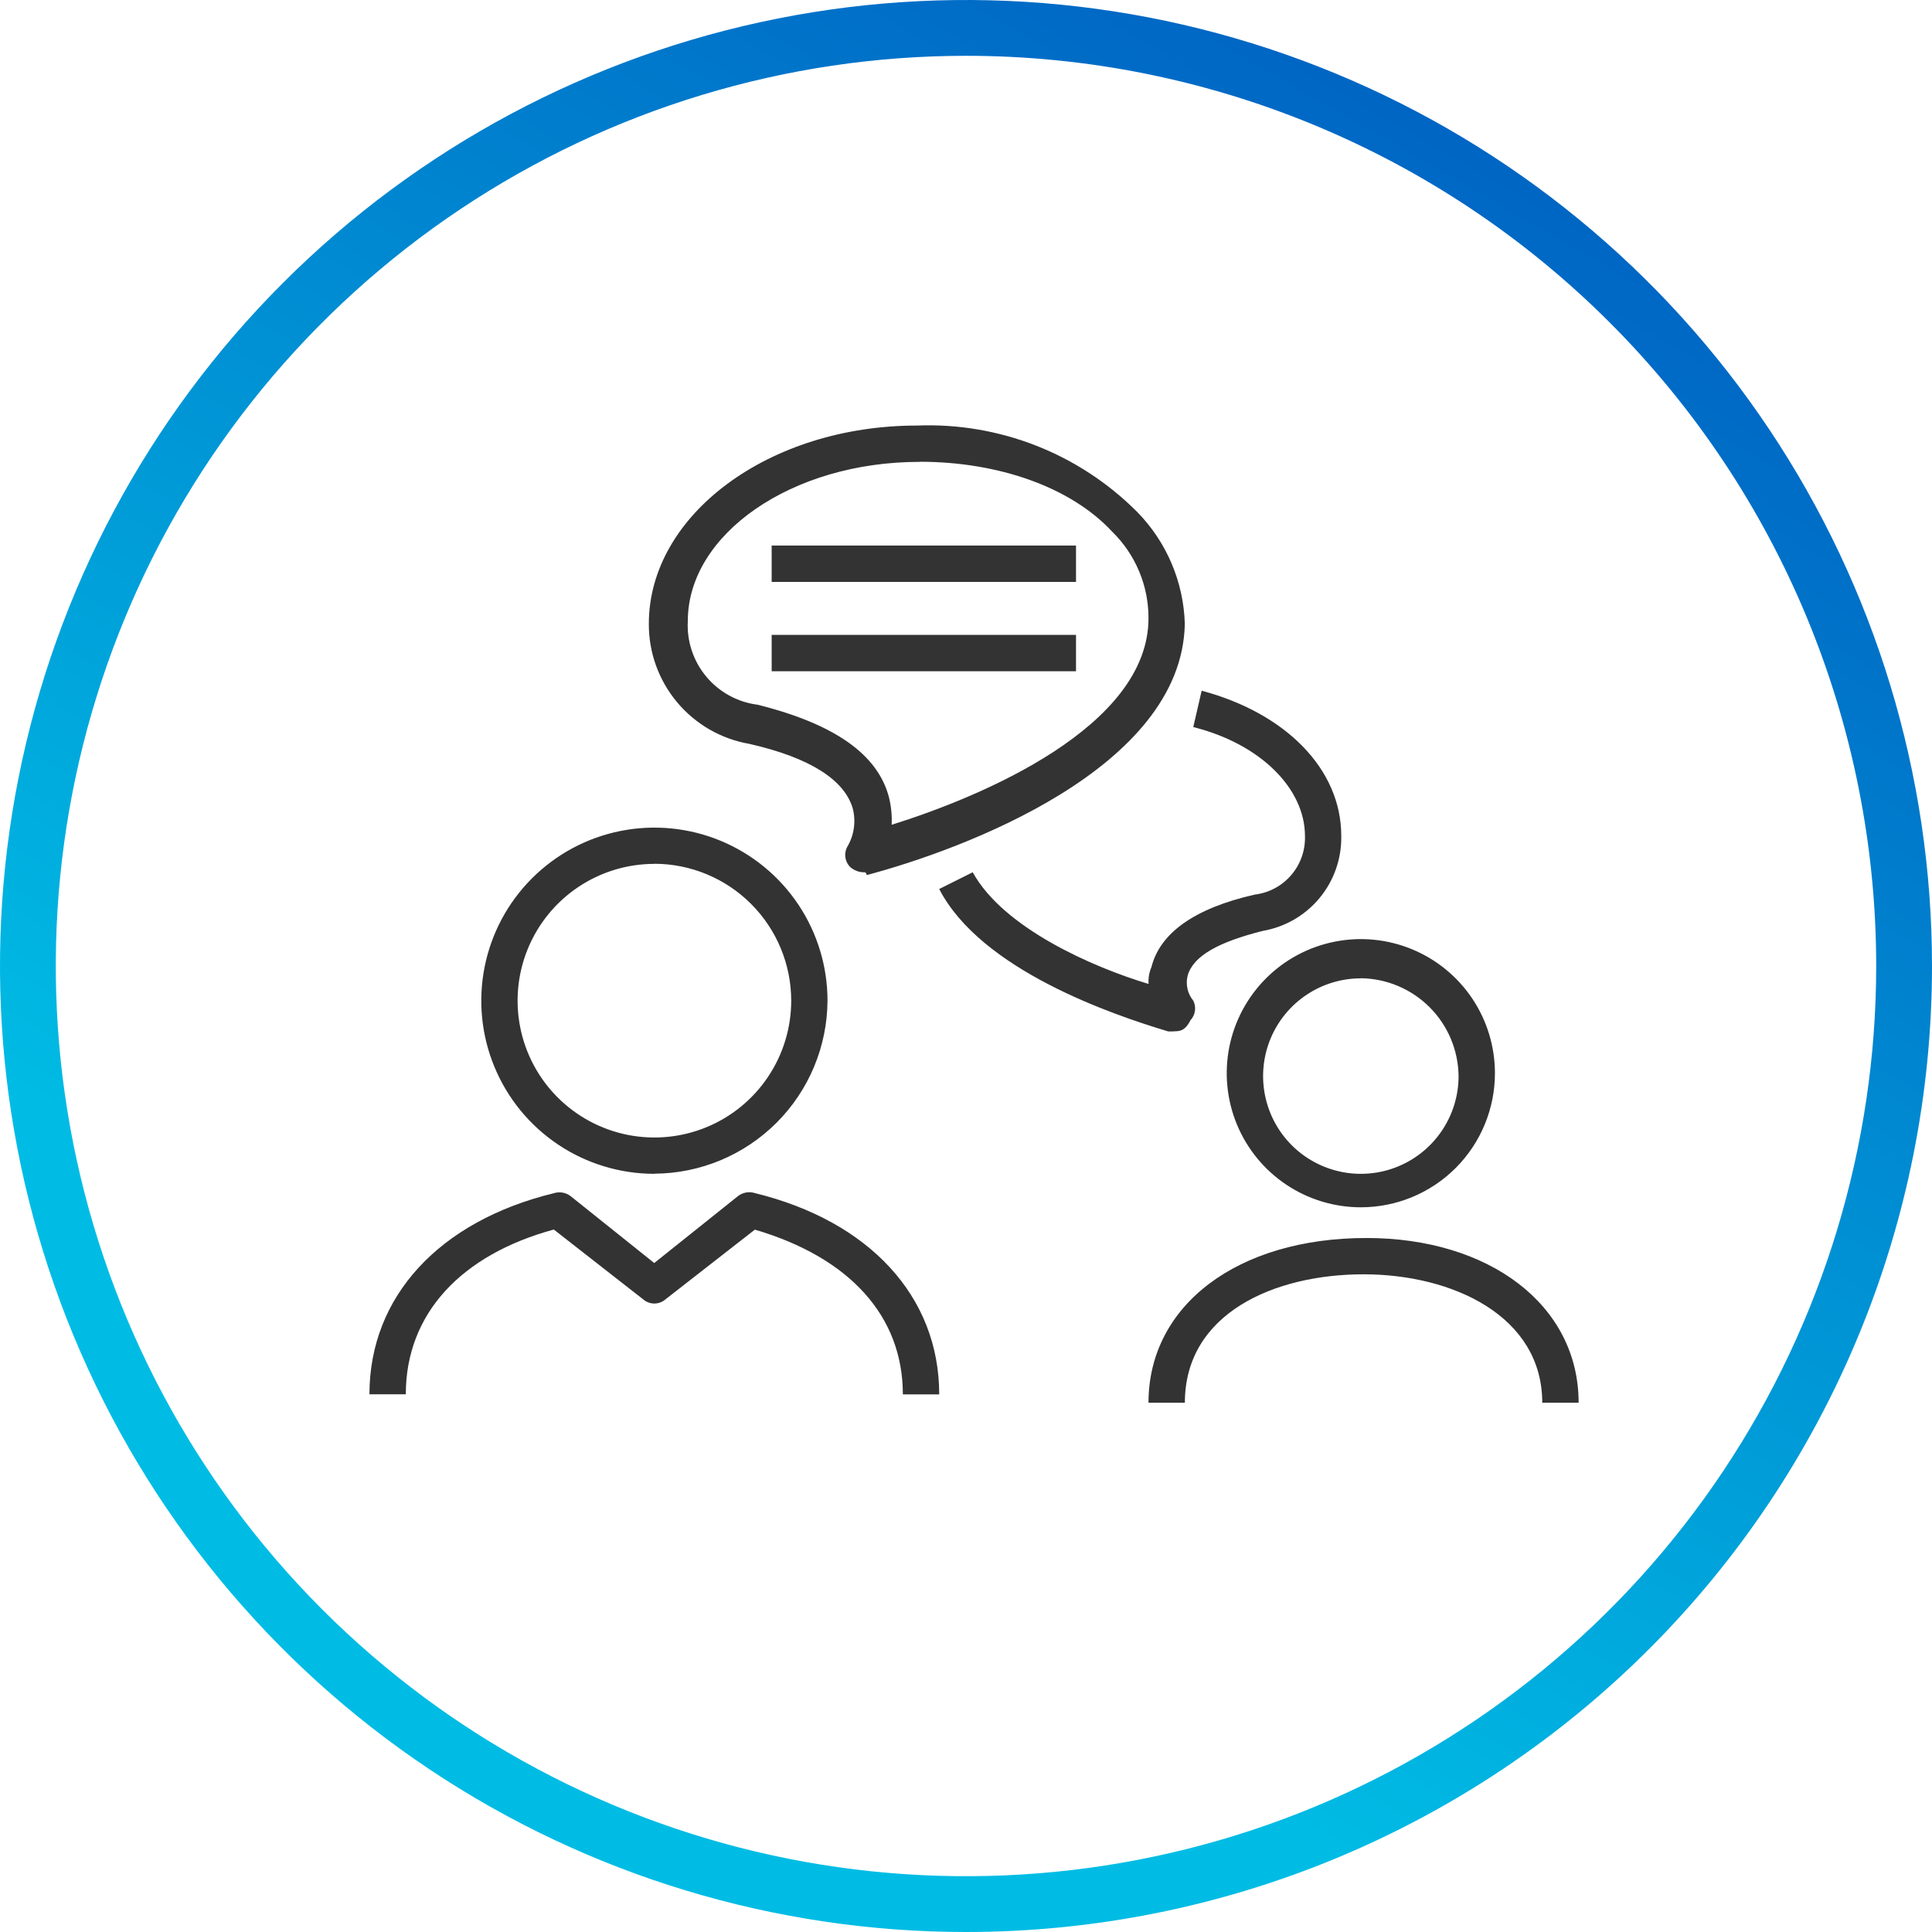 <svg width="85" height="85" viewBox="0 0 85 85" fill="none" xmlns="http://www.w3.org/2000/svg">
<g clip-path="url(#clip0_754_3401)">
<path d="M69.453 61.715H67.853C67.853 57.907 63.922 56.064 59.991 56.064C56.06 56.064 52.129 57.784 52.129 61.715H50.529C50.529 57.415 54.46 54.467 60.111 54.467C65.522 54.463 69.453 57.415 69.453 61.715ZM41.322 61.347H39.722C39.722 57.907 37.388 55.328 33.211 54.099L29.279 57.165C29.143 57.284 28.968 57.35 28.787 57.35C28.607 57.35 28.432 57.284 28.296 57.165L24.365 54.094C20.311 55.2 17.854 57.779 17.854 61.342H16.254C16.254 57.042 19.325 53.726 24.362 52.497C24.486 52.457 24.617 52.448 24.745 52.469C24.874 52.49 24.995 52.542 25.099 52.62L28.784 55.568L32.479 52.615C32.583 52.537 32.704 52.486 32.832 52.464C32.961 52.443 33.092 52.452 33.216 52.492C38.25 53.726 41.321 57.042 41.321 61.342L41.322 61.347ZM59.871 53.116C58.704 53.116 57.563 52.77 56.593 52.122C55.623 51.474 54.867 50.552 54.42 49.474C53.974 48.396 53.857 47.21 54.084 46.065C54.312 44.921 54.874 43.87 55.699 43.044C56.524 42.219 57.575 41.657 58.72 41.43C59.864 41.202 61.051 41.319 62.129 41.766C63.207 42.212 64.128 42.968 64.777 43.938C65.425 44.909 65.771 46.049 65.771 47.216C65.771 48.781 65.149 50.281 64.043 51.388C62.936 52.494 61.435 53.116 59.871 53.116ZM59.871 43.043C59.02 43.043 58.189 43.295 57.482 43.768C56.775 44.24 56.224 44.912 55.898 45.698C55.573 46.484 55.488 47.348 55.654 48.182C55.819 49.016 56.229 49.783 56.83 50.384C57.432 50.985 58.198 51.395 59.032 51.561C59.866 51.727 60.731 51.642 61.516 51.316C62.302 50.991 62.974 50.439 63.446 49.732C63.919 49.025 64.171 48.194 64.171 47.343C64.158 46.206 63.702 45.119 62.898 44.315C62.094 43.51 61.008 43.052 59.871 43.038V43.043ZM28.791 51.643C27.285 51.643 25.812 51.197 24.56 50.36C23.307 49.523 22.331 48.334 21.755 46.942C21.178 45.55 21.027 44.019 21.321 42.541C21.615 41.064 22.34 39.707 23.406 38.642C24.471 37.577 25.828 36.852 27.305 36.558C28.782 36.264 30.314 36.415 31.705 36.991C33.097 37.568 34.286 38.544 35.123 39.796C35.96 41.048 36.407 42.521 36.407 44.027C36.395 46.043 35.589 47.973 34.163 49.398C32.737 50.822 30.807 51.627 28.791 51.637V51.643ZM28.791 38.007C27.6 38.007 26.437 38.36 25.447 39.022C24.457 39.683 23.686 40.623 23.23 41.723C22.774 42.823 22.655 44.033 22.888 45.201C23.12 46.368 23.693 47.441 24.535 48.282C25.377 49.124 26.449 49.697 27.617 49.93C28.784 50.162 29.994 50.043 31.094 49.587C32.194 49.132 33.134 48.36 33.795 47.37C34.457 46.38 34.81 45.217 34.81 44.026C34.809 42.43 34.174 40.899 33.046 39.77C31.918 38.641 30.387 38.005 28.791 38.002V38.007ZM51.64 45.378H51.394C48.937 44.641 43.163 42.678 41.321 39.113L42.795 38.376C44.146 40.833 48.077 42.553 50.534 43.29C50.514 43.038 50.557 42.785 50.657 42.553C51.026 41.079 52.5 39.973 55.202 39.359C55.826 39.284 56.4 38.977 56.809 38.499C57.219 38.022 57.434 37.408 57.413 36.779C57.413 34.691 55.448 32.725 52.499 31.988L52.868 30.388C56.553 31.371 59.01 33.828 59.01 36.776C59.029 37.769 58.693 38.735 58.062 39.501C57.431 40.267 56.547 40.782 55.57 40.953C53.605 41.444 52.499 42.059 52.253 42.919C52.204 43.11 52.201 43.31 52.244 43.502C52.286 43.694 52.374 43.873 52.499 44.025C52.569 44.164 52.595 44.321 52.573 44.475C52.551 44.629 52.482 44.772 52.376 44.885C52.132 45.372 51.886 45.372 51.64 45.372V45.378ZM38.004 38.378C37.776 38.374 37.558 38.286 37.39 38.132C37.284 38.019 37.215 37.876 37.193 37.722C37.171 37.568 37.197 37.411 37.267 37.272C37.422 37.017 37.523 36.733 37.565 36.438C37.608 36.142 37.59 35.841 37.513 35.552C37.144 34.324 35.67 33.341 32.968 32.727C31.725 32.512 30.599 31.863 29.79 30.896C28.98 29.929 28.539 28.706 28.546 27.445C28.546 22.654 33.828 18.723 40.339 18.723C42.131 18.651 43.919 18.953 45.589 19.608C47.259 20.264 48.774 21.259 50.039 22.531C51.328 23.849 52.073 25.603 52.127 27.445C52.004 33.833 42.299 37.395 38.127 38.501C38.129 38.484 38.126 38.467 38.121 38.451C38.115 38.435 38.106 38.42 38.095 38.408C38.083 38.396 38.069 38.386 38.053 38.38C38.038 38.373 38.021 38.37 38.004 38.37V38.378ZM40.461 20.32C34.81 20.32 30.261 23.514 30.261 27.32C30.212 28.209 30.502 29.083 31.072 29.767C31.641 30.451 32.449 30.893 33.332 31.005C36.772 31.865 38.614 33.216 39.106 35.059C39.207 35.46 39.249 35.874 39.229 36.287C43.16 35.059 50.529 31.987 50.529 27.197C50.531 26.488 50.39 25.785 50.115 25.131C49.84 24.477 49.437 23.885 48.929 23.389C47.095 21.415 43.901 20.315 40.461 20.315V20.32ZM47.34 29.533H33.95V27.933H47.34V29.533ZM47.34 25.602H33.95V24.002H47.34V25.602Z" fill="#333333"/>
<path d="M42.5 85C34.094 85 25.877 82.507 18.888 77.838C11.899 73.168 6.452 66.53 3.235 58.764C0.018 50.998 -0.823 42.453 0.817 34.209C2.457 25.965 6.504 18.392 12.448 12.448C18.392 6.504 25.965 2.457 34.209 0.817C42.453 -0.823 50.998 0.018 58.764 3.235C66.53 6.452 73.168 11.899 77.838 18.888C82.507 25.877 85 34.094 85 42.5C85 53.772 80.522 64.582 72.552 72.552C64.582 80.522 53.772 85 42.5 85ZM42.5 2.455C34.58 2.455 26.838 4.804 20.252 9.204C13.667 13.604 8.534 19.858 5.503 27.175C2.472 34.493 1.679 42.544 3.224 50.312C4.77 58.08 8.584 65.216 14.184 70.816C19.784 76.416 26.92 80.23 34.688 81.776C42.456 83.321 50.507 82.528 57.825 79.497C65.142 76.466 71.396 71.333 75.796 64.748C80.196 58.163 82.545 50.42 82.545 42.5C82.545 31.879 78.326 21.694 70.816 14.184C63.306 6.674 53.121 2.455 42.5 2.455Z" fill="url(#paint0_linear_754_3401)"/>
</g>
<defs>
<linearGradient id="paint0_linear_754_3401" x1="20.158" y1="82.964" x2="65.342" y2="4.536" gradientUnits="userSpaceOnUse">
<stop offset="0.22" stop-color="#00BCE4"/>
<stop offset="1" stop-color="#0063C3"/>
</linearGradient>
<clipPath id="clip0_754_3401">
<rect width="85" height="85" fill="white"/>
</clipPath>
</defs>
</svg>
